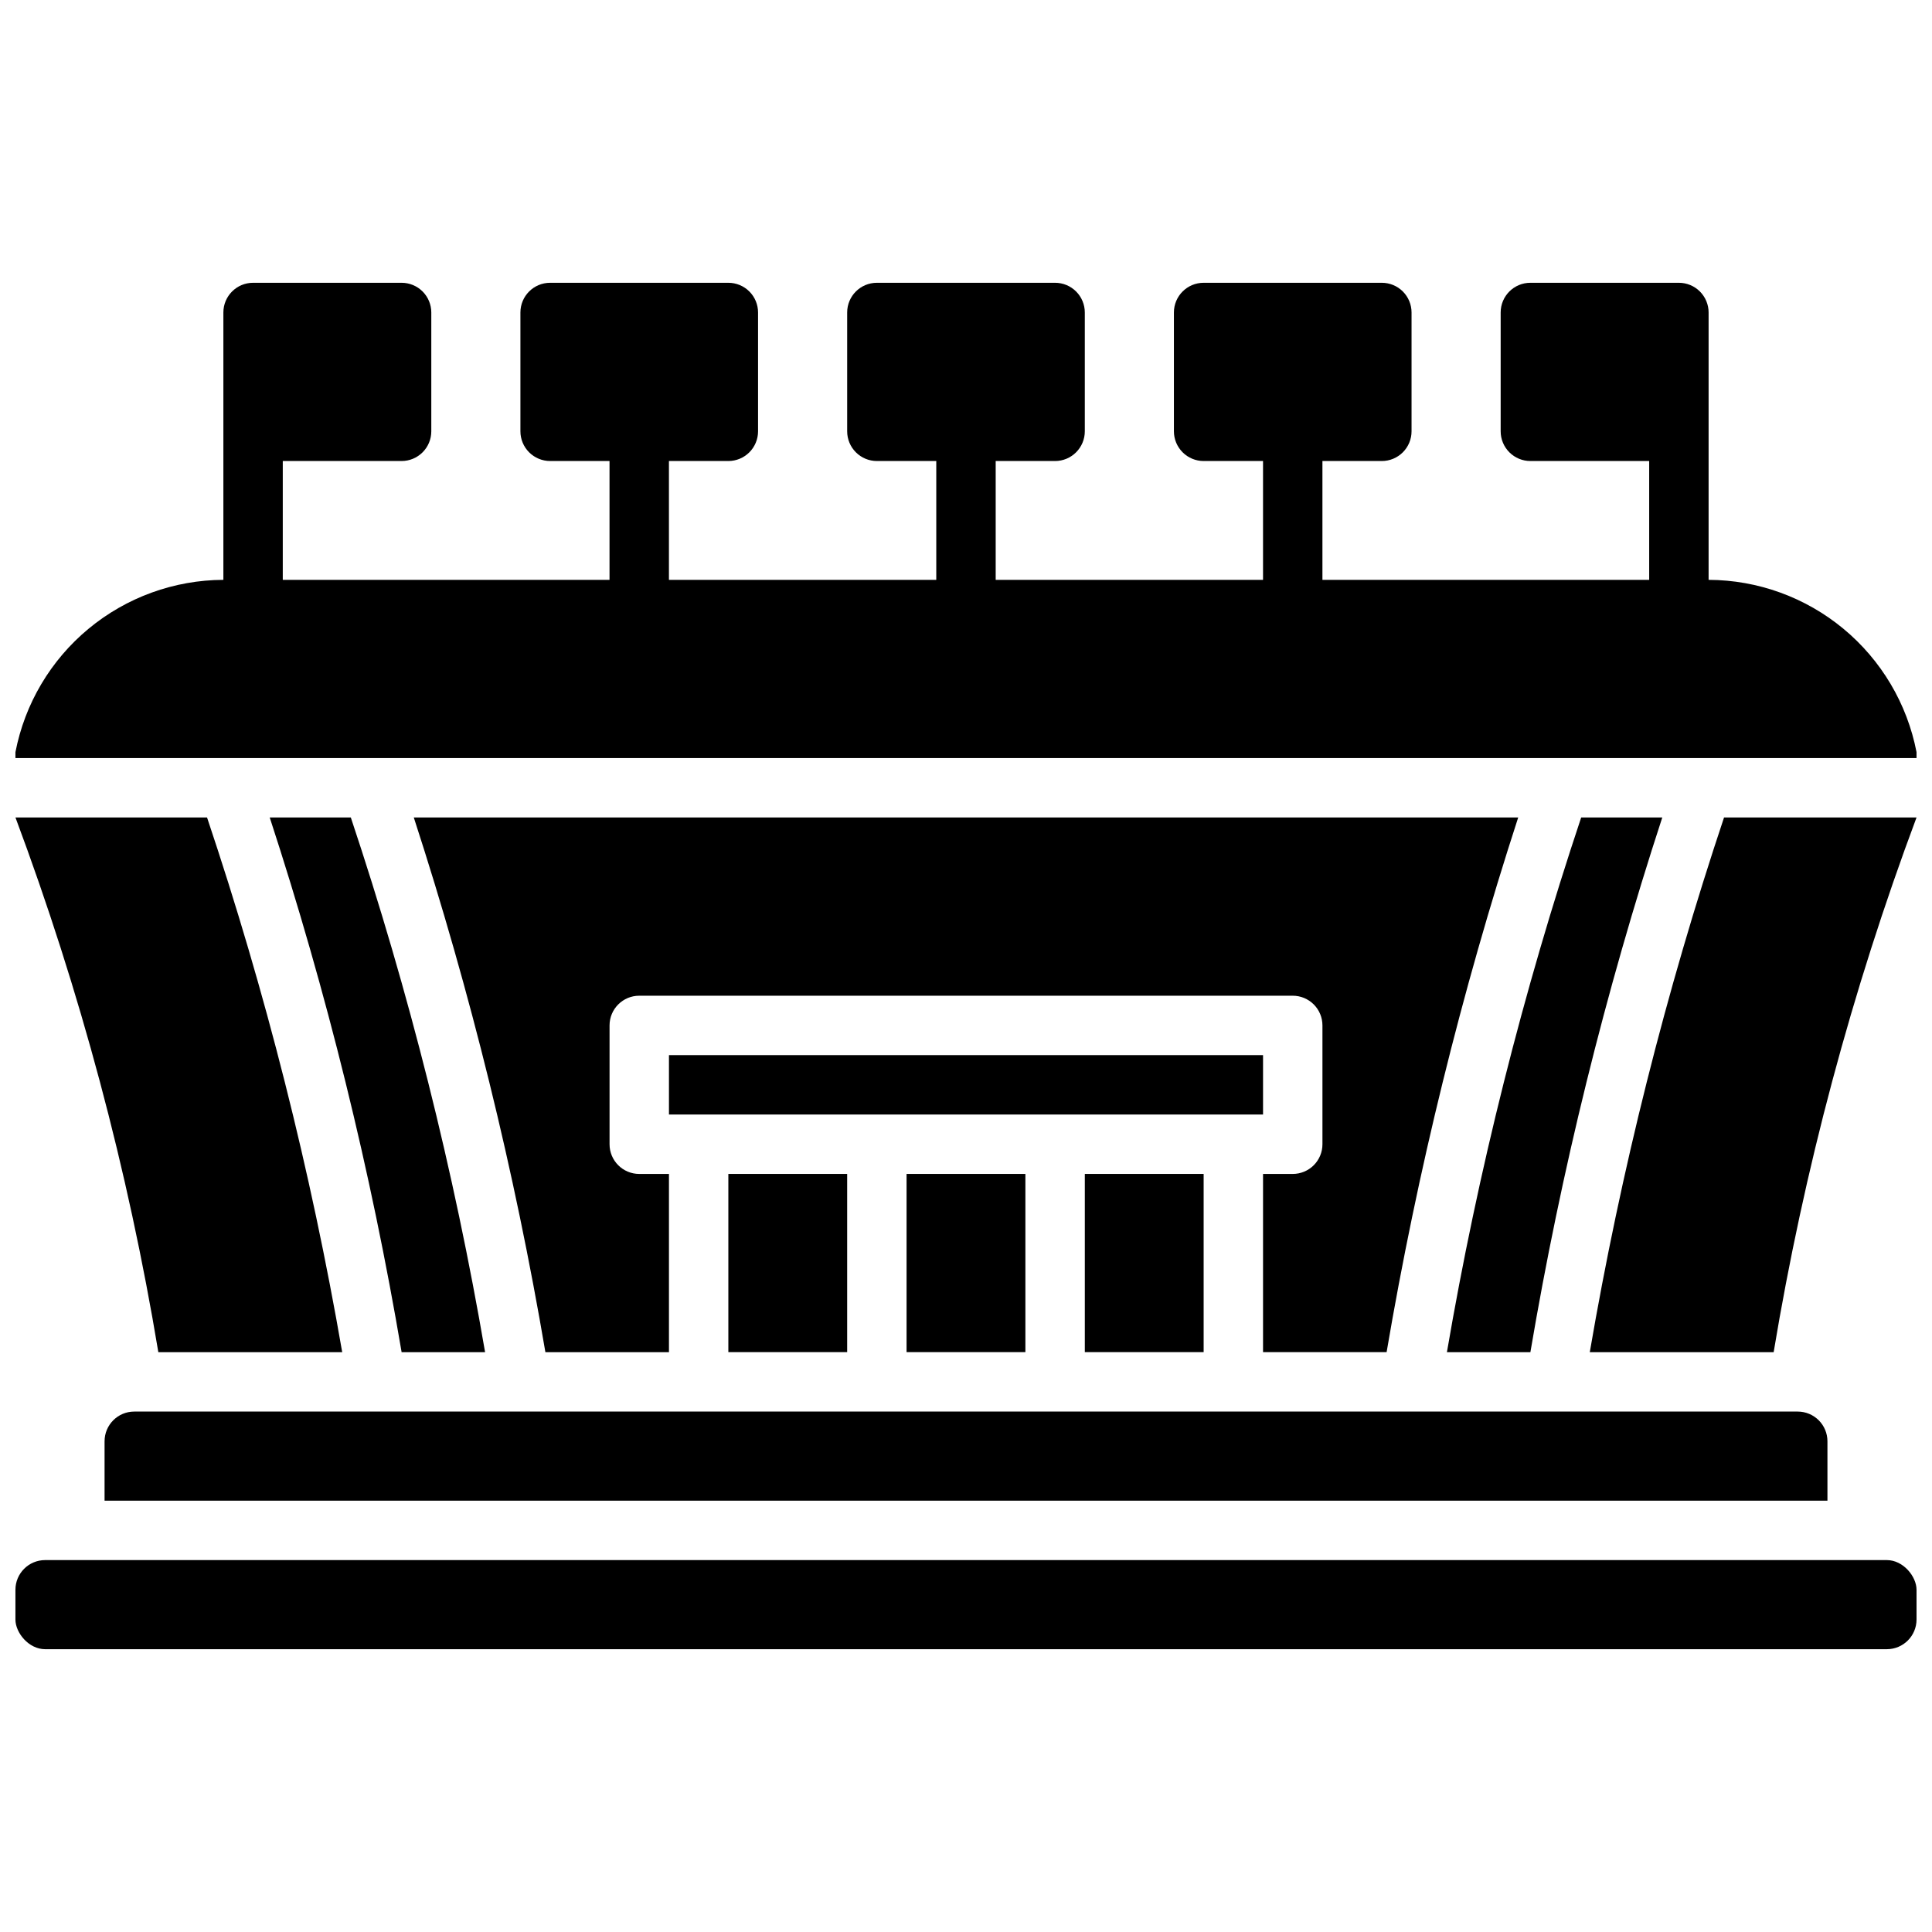<?xml version="1.0" encoding="UTF-8"?>
<!-- Uploaded to: SVG Repo, www.svgrepo.com, Generator: SVG Repo Mixer Tools -->
<svg width="800px" height="800px" version="1.1" viewBox="144 144 512 512" xmlns="http://www.w3.org/2000/svg">
 <defs>
  <clipPath id="d">
   <path d="m148.09 557h503.81v25h-503.81z"/>
  </clipPath>
  <clipPath id="c">
   <path d="m148.09 218h503.81v127h-503.81z"/>
  </clipPath>
  <clipPath id="b">
   <path d="m148.09 360h86.906v143h-86.906z"/>
  </clipPath>
  <clipPath id="a">
   <path d="m565 360h86.902v143h-86.902z"/>
  </clipPath>
 </defs>
 <path d="m171.71 525.95v15.742l456.58 0.004v-15.746c0-2.086-0.832-4.09-2.309-5.566-1.477-1.473-3.477-2.305-5.566-2.305h-440.83c-4.348 0-7.871 3.523-7.871 7.871z"/>
 <g clip-path="url(#d)">
  <path d="m155.96 557.44h488.07c4.348 0 7.871 4.348 7.871 7.871v7.871c0 4.348-3.523 7.871-7.871 7.871h-488.07c-4.348 0-7.871-4.348-7.871-7.871v-7.871c0-4.348 3.523-7.871 7.871-7.871z"/>
 </g>
 <path d="m431.49 455.1h31.488v47.23h-31.488z"/>
 <path d="m337.02 455.1h31.488v47.23h-31.488z"/>
 <path d="m478.72 439.36v-15.746h-157.44v15.746z"/>
 <g clip-path="url(#c)">
  <path d="m651.9 343.32c-2.477-12.812-9.328-24.371-19.375-32.695-10.051-8.328-22.676-12.91-35.727-12.961v-70.852c0-2.086-0.832-4.09-2.309-5.566-1.477-1.477-3.477-2.305-5.566-2.305h-39.359c-4.348 0-7.871 3.523-7.871 7.871v31.488c0 2.09 0.828 4.09 2.305 5.566 1.477 1.477 3.481 2.309 5.566 2.309h31.488v31.488h-86.594v-31.488h15.746c2.086 0 4.09-0.832 5.566-2.309 1.477-1.477 2.305-3.477 2.305-5.566v-31.488c0-2.086-0.828-4.09-2.305-5.566-1.477-1.477-3.481-2.305-5.566-2.305h-47.23c-4.348 0-7.875 3.523-7.875 7.871v31.488c0 2.09 0.832 4.09 2.309 5.566 1.473 1.477 3.477 2.309 5.566 2.309h15.742v31.488h-70.848v-31.488h15.742c2.09 0 4.09-0.832 5.566-2.309 1.477-1.477 2.309-3.477 2.309-5.566v-31.488c0-2.086-0.832-4.09-2.309-5.566-1.477-1.477-3.477-2.305-5.566-2.305h-47.23c-4.348 0-7.871 3.523-7.871 7.871v31.488c0 2.09 0.828 4.09 2.305 5.566 1.477 1.477 3.477 2.309 5.566 2.309h15.742v31.488h-70.848v-31.488h15.746c2.086 0 4.09-0.832 5.566-2.309 1.477-1.477 2.305-3.477 2.305-5.566v-31.488c0-2.086-0.828-4.09-2.305-5.566-1.477-1.477-3.481-2.305-5.566-2.305h-47.234c-4.348 0-7.871 3.523-7.871 7.871v31.488c0 2.09 0.828 4.09 2.305 5.566 1.477 1.477 3.481 2.309 5.566 2.309h15.742v31.488h-86.59v-31.488h31.488c2.09 0 4.09-0.832 5.566-2.309 1.477-1.477 2.305-3.477 2.305-5.566v-31.488c0-2.086-0.828-4.09-2.305-5.566-1.477-1.477-3.477-2.305-5.566-2.305h-39.359c-4.348 0-7.871 3.523-7.871 7.871v70.852c-13.051 0.051-25.68 4.633-35.73 12.961-10.047 8.324-16.895 19.883-19.375 32.695-0.039 0.523-0.039 1.051 0 1.574h503.81c0.039-0.523 0.039-1.051 0-1.574z"/>
 </g>
 <path d="m384.25 455.1h31.488v47.23h-31.488z"/>
 <g clip-path="url(#b)">
  <path d="m234.69 502.34c-8.316-48.078-20.289-95.445-35.82-141.7h-50.773c17.152 45.906 29.832 93.359 37.863 141.7z"/>
 </g>
 <g clip-path="url(#a)">
  <path d="m565.31 502.34h48.727c8.031-48.34 20.711-95.793 37.863-141.7h-51.012c-15.449 46.258-27.344 93.629-35.578 141.7z"/>
 </g>
 <path d="m563.03 360.64c-15.449 46.258-27.344 93.629-35.582 141.7h22.121c8.137-48.031 19.82-95.395 34.953-141.7z"/>
 <path d="m215.48 360.64c15.133 46.305 26.816 93.668 34.953 141.7h22.121c-8.238-48.07-20.133-95.441-35.582-141.7z"/>
 <path d="m546.34 360.64h-292.68c15.059 46.324 26.711 93.68 34.875 141.7h32.746v-47.234h-7.871c-4.348 0-7.871-3.523-7.871-7.871v-31.488c0-4.348 3.523-7.871 7.871-7.871h173.18c2.09 0 4.09 0.828 5.566 2.305 1.477 1.477 2.305 3.481 2.305 5.566v31.488c0 2.09-0.828 4.09-2.305 5.566s-3.477 2.305-5.566 2.305h-7.871v47.23h32.746v0.004c8.164-48.02 19.82-95.375 34.875-141.7z"/>
</svg>